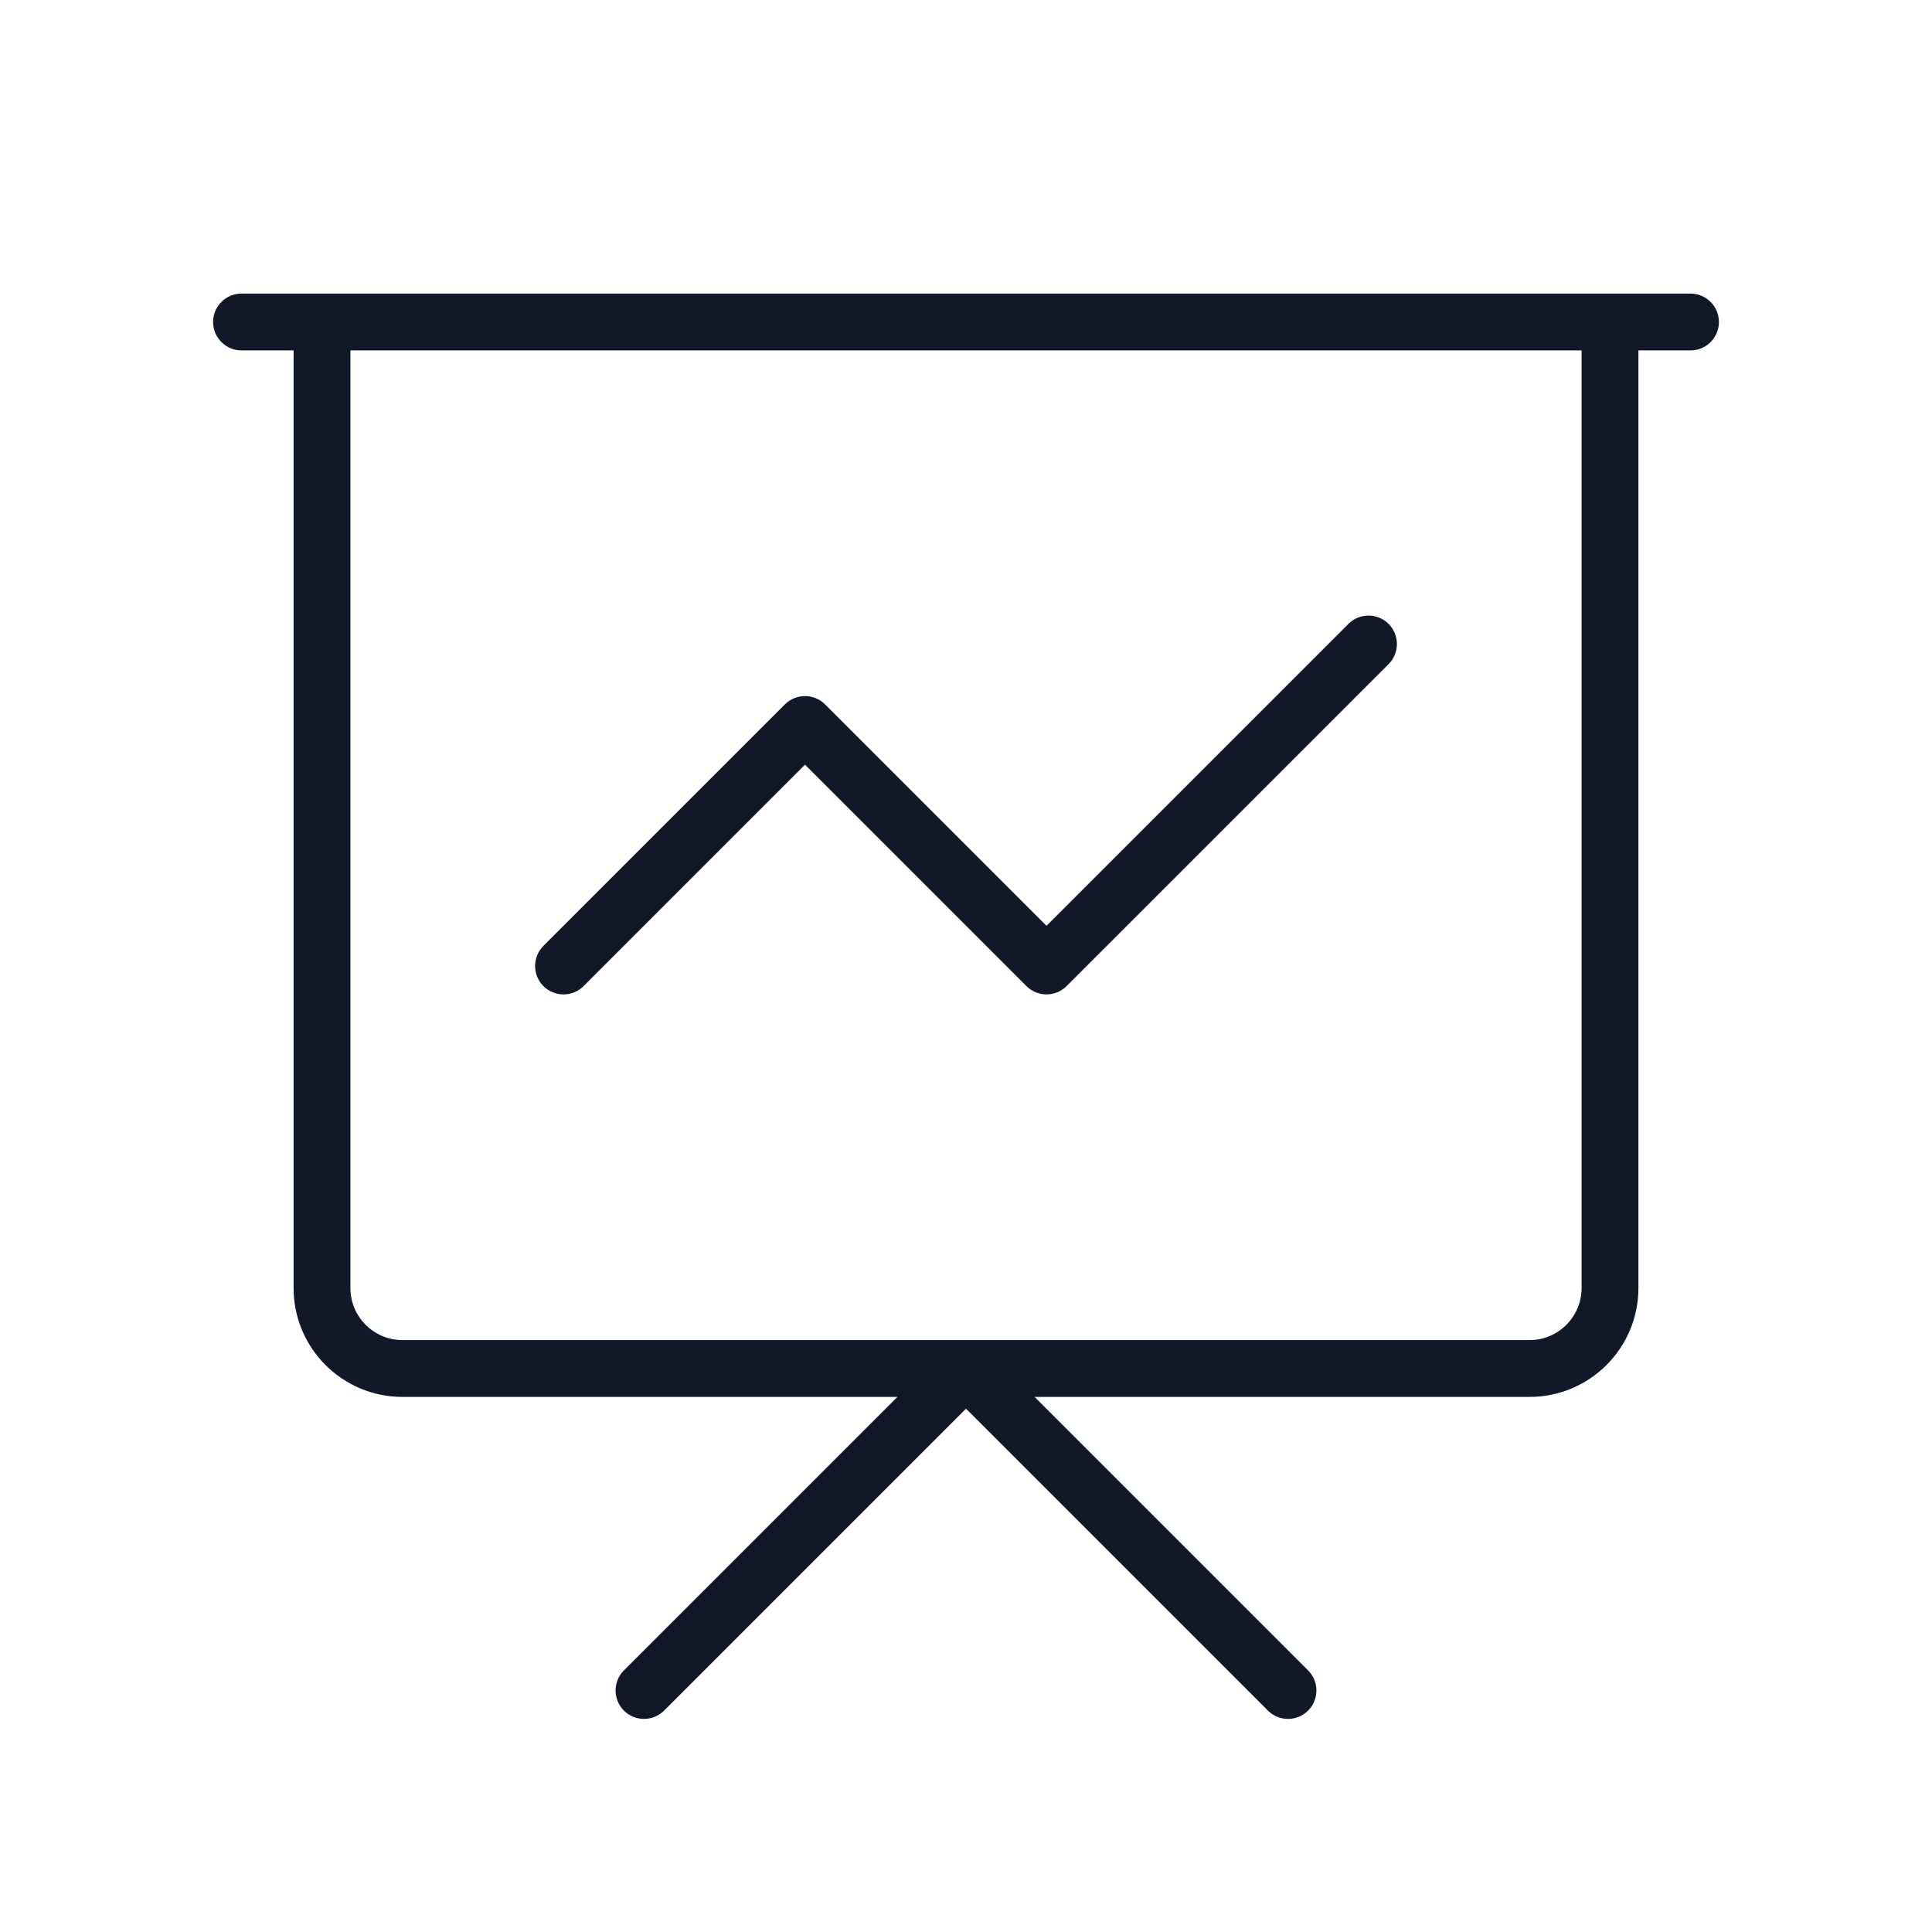 <svg width="102" height="102" viewBox="0 0 102 102" fill="none" xmlns="http://www.w3.org/2000/svg">
<path d="M17 17V15.5H15.5V17H17ZM85 17H86.5V15.5H85V17ZM28.689 49.939C28.104 50.525 28.104 51.475 28.689 52.061C29.275 52.646 30.225 52.646 30.811 52.061L28.689 49.939ZM42.5 38.25L43.561 37.189C42.975 36.604 42.025 36.604 41.439 37.189L42.5 38.25ZM55.25 51L54.189 52.061C54.775 52.646 55.725 52.646 56.311 52.061L55.25 51ZM73.311 35.061C73.896 34.475 73.896 33.525 73.311 32.939C72.725 32.354 71.775 32.354 71.189 32.939L73.311 35.061ZM32.939 88.189C32.354 88.775 32.354 89.725 32.939 90.311C33.525 90.896 34.475 90.896 35.061 90.311L32.939 88.189ZM51 72.25L52.061 71.189C51.475 70.603 50.525 70.603 49.939 71.189L51 72.25ZM66.939 90.311C67.525 90.896 68.475 90.896 69.061 90.311C69.646 89.725 69.646 88.775 69.061 88.189L66.939 90.311ZM12.75 15.5C11.922 15.5 11.25 16.172 11.25 17C11.25 17.828 11.922 18.5 12.75 18.5V15.5ZM89.25 18.5C90.078 18.5 90.75 17.828 90.75 17C90.75 16.172 90.078 15.5 89.25 15.5V18.5ZM17 18.5H85V15.5H17V18.5ZM83.5 17V68H86.5V17H83.5ZM80.75 70.75H21.25V73.75H80.75V70.75ZM18.5 68V17H15.5V68H18.5ZM21.25 70.75C19.731 70.75 18.5 69.519 18.5 68H15.5C15.5 71.176 18.074 73.75 21.25 73.75V70.75ZM83.5 68C83.5 69.519 82.269 70.75 80.75 70.75V73.75C83.926 73.75 86.5 71.176 86.5 68H83.5ZM30.811 52.061L43.561 39.311L41.439 37.189L28.689 49.939L30.811 52.061ZM41.439 39.311L54.189 52.061L56.311 49.939L43.561 37.189L41.439 39.311ZM56.311 52.061L73.311 35.061L71.189 32.939L54.189 49.939L56.311 52.061ZM35.061 90.311L52.061 73.311L49.939 71.189L32.939 88.189L35.061 90.311ZM49.939 73.311L66.939 90.311L69.061 88.189L52.061 71.189L49.939 73.311ZM12.75 18.5H89.25V15.5H12.75V18.5Z" fill="#111827"/>
</svg>
